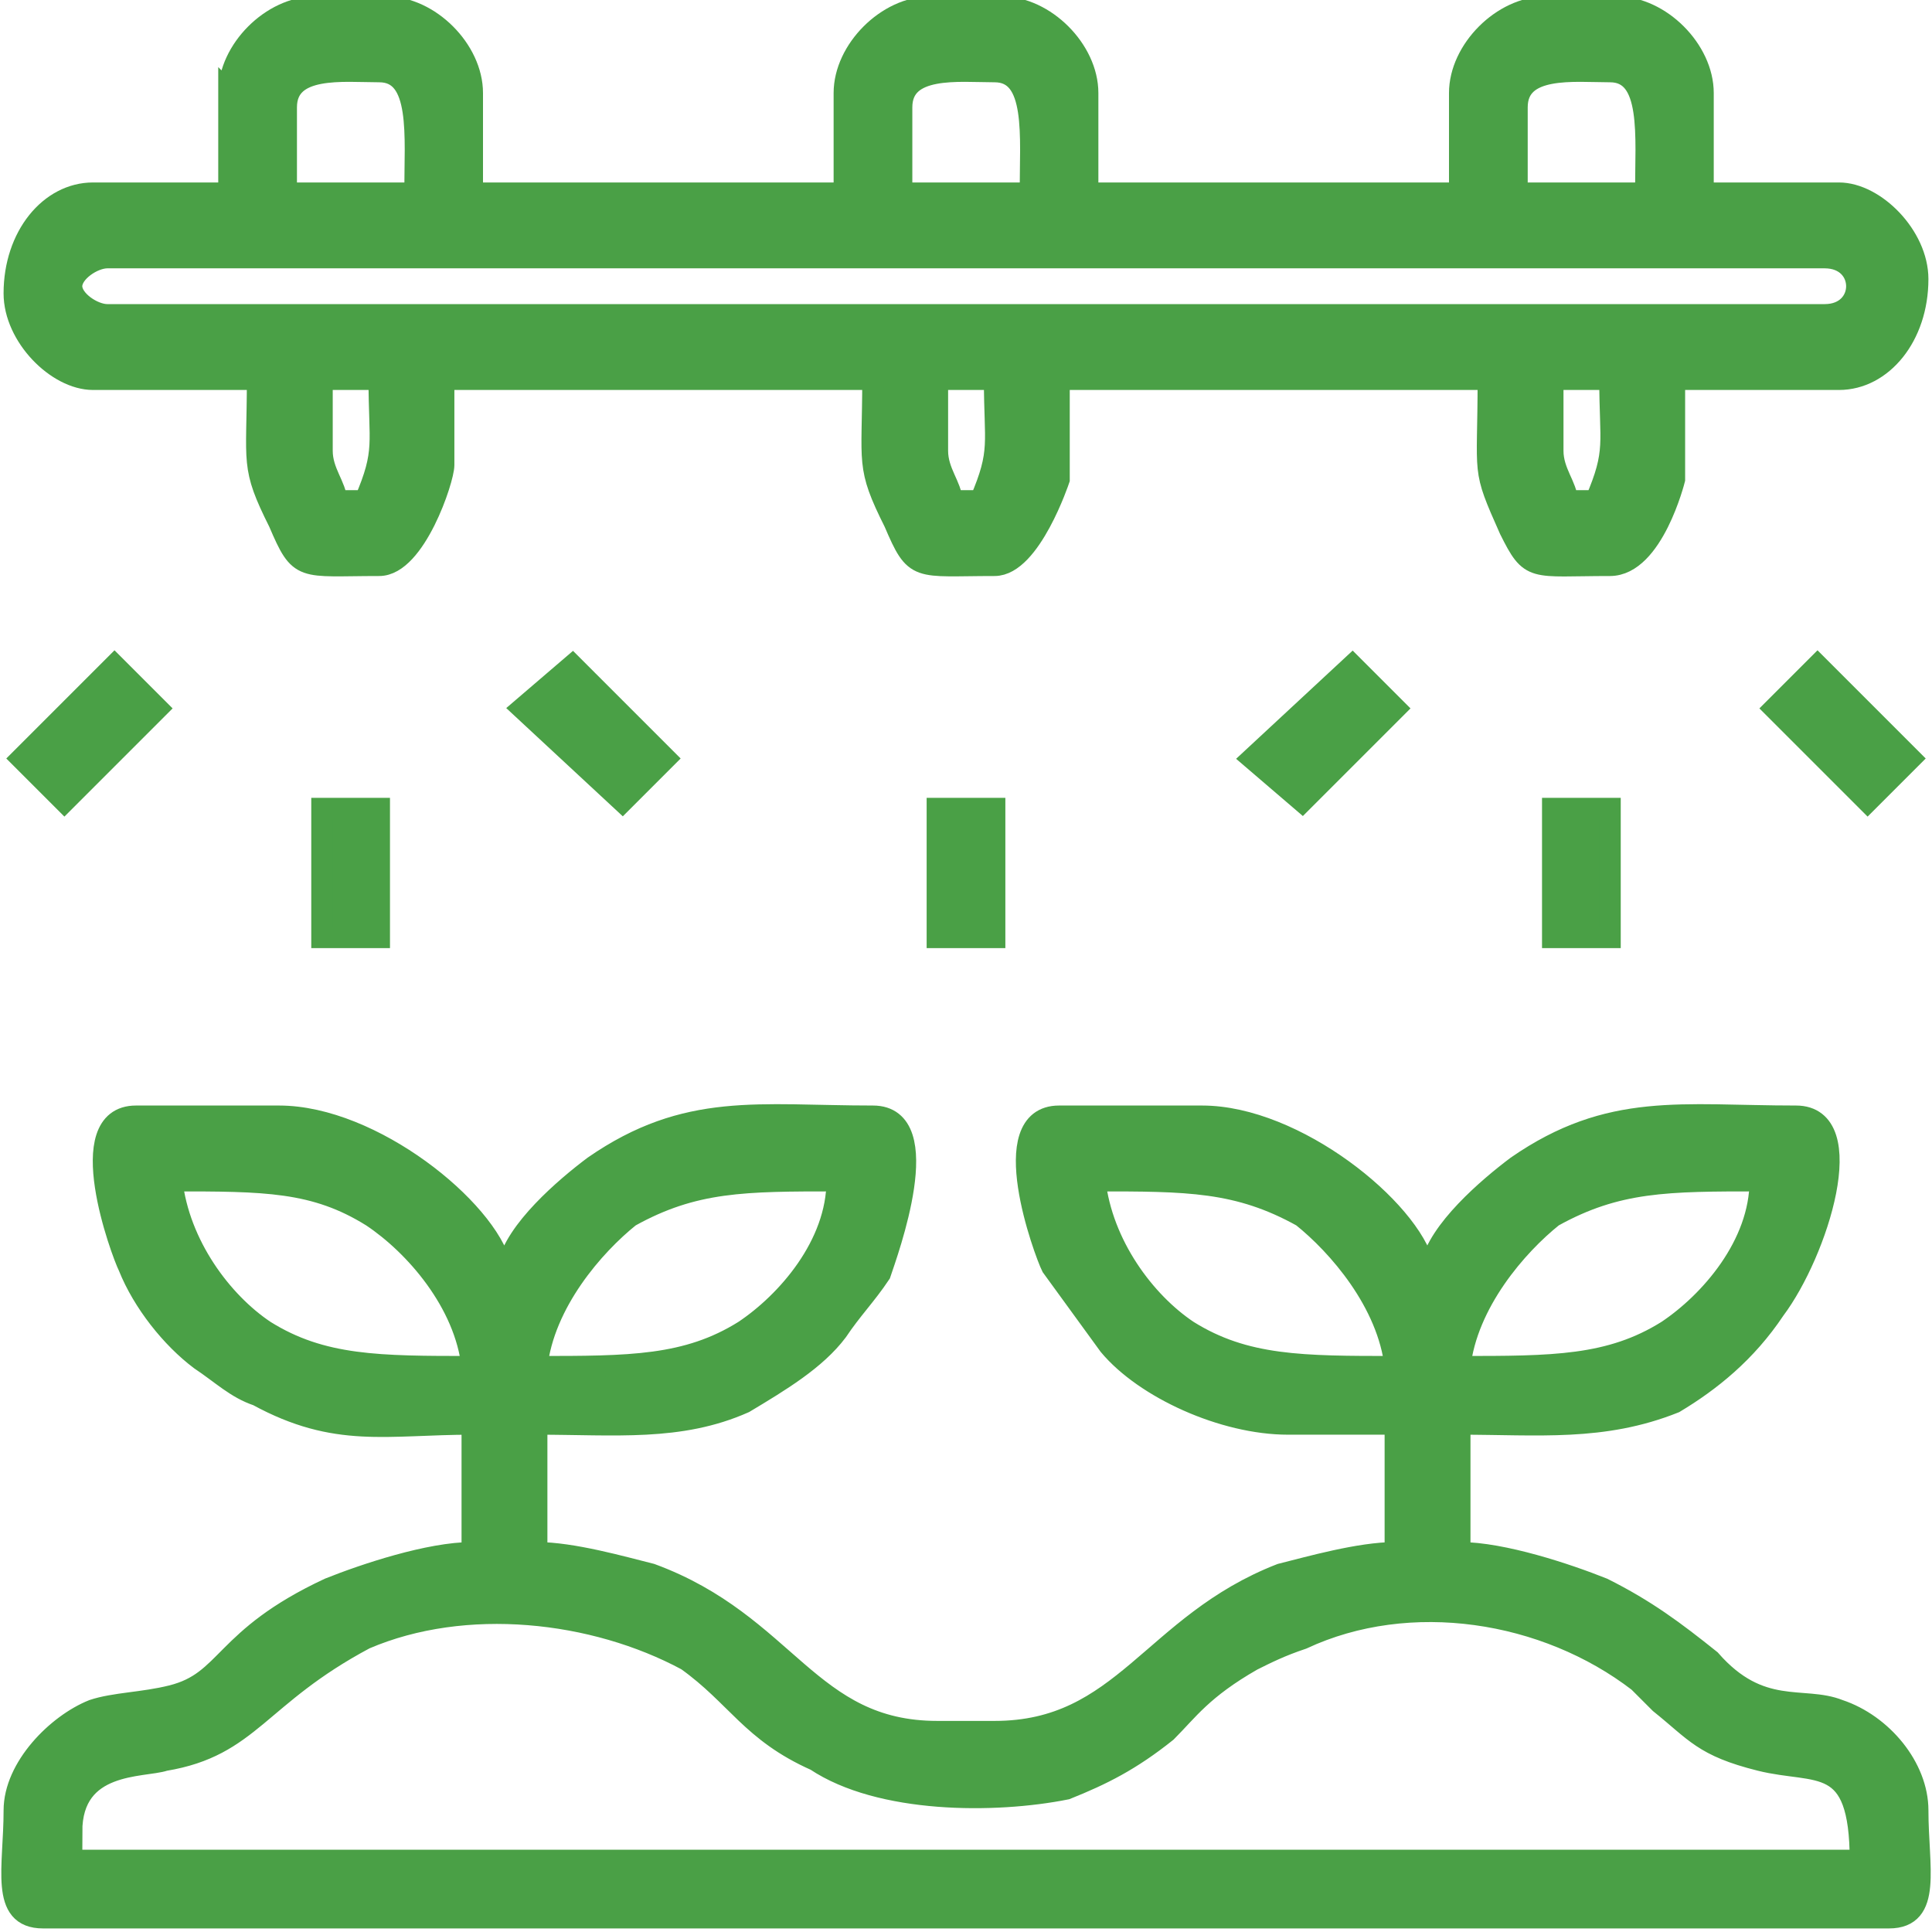 <?xml version="1.0" encoding="UTF-8"?>
<!DOCTYPE svg PUBLIC "-//W3C//DTD SVG 1.1//EN" "http://www.w3.org/Graphics/SVG/1.1/DTD/svg11.dtd">
<!-- Creator: CorelDRAW -->
<svg xmlns="http://www.w3.org/2000/svg" xml:space="preserve" width="92px" height="92px" version="1.1" style="shape-rendering:geometricPrecision; text-rendering:geometricPrecision; image-rendering:optimizeQuality; fill-rule:evenodd; clip-rule:evenodd"
viewBox="0 0 2.7 2.7"
 xmlns:xlink="http://www.w3.org/1999/xlink"
 xmlns:xodm="http://www.corel.com/coreldraw/odm/2003">
 <defs>
  <style type="text/css">
   <![CDATA[
    .str0 {stroke:#4AA046;stroke-width:0.03;stroke-miterlimit:22.926}
    .fil0 {fill:#4AA046}
   ]]>
  </style>
 </defs>
 <g id="Camada_x0020_1">
  <g id="_2388048143888">
   <path class="fil0 str0" d="M0.1 2.56c0,-0.1 0.1,-0.09 0.13,-0.1 0.12,-0.02 0.13,-0.09 0.28,-0.17 0.14,-0.06 0.32,-0.04 0.45,0.03 0.07,0.05 0.09,0.1 0.18,0.14 0.09,0.06 0.25,0.06 0.35,0.04 0.05,-0.02 0.09,-0.04 0.14,-0.08 0.03,-0.03 0.05,-0.06 0.12,-0.1 0.02,-0.01 0.04,-0.02 0.07,-0.03 0.15,-0.07 0.34,-0.04 0.47,0.06 0.01,0.01 0.02,0.02 0.03,0.03 0.05,0.04 0.06,0.06 0.14,0.08 0.08,0.02 0.14,-0.01 0.14,0.14l-2.5 0 0 -0.04zm1.94 -0.65c0.01,-0.09 0.08,-0.17 0.13,-0.21 0.09,-0.05 0.16,-0.05 0.29,-0.05 0,0.09 -0.07,0.17 -0.13,0.21 -0.08,0.05 -0.16,0.05 -0.29,0.05zm-0.51 -0.26c0.13,0 0.2,0 0.29,0.05 0.05,0.04 0.12,0.12 0.13,0.21 -0.13,0 -0.21,0 -0.29,-0.05 -0.06,-0.04 -0.12,-0.12 -0.13,-0.21zm-0.78 0.26c0.01,-0.09 0.08,-0.17 0.13,-0.21 0.09,-0.05 0.16,-0.05 0.29,-0.05 0,0.09 -0.07,0.17 -0.13,0.21 -0.08,0.05 -0.16,0.05 -0.29,0.05zm-0.51 -0.26c0.13,0 0.2,0 0.28,0.05 0.06,0.04 0.13,0.12 0.14,0.21 -0.13,0 -0.21,0 -0.29,-0.05 -0.06,-0.04 -0.12,-0.12 -0.13,-0.21zm1.07 0.77c-0.18,0 -0.21,-0.15 -0.4,-0.22 -0.04,-0.01 -0.11,-0.03 -0.16,-0.03l0 -0.18c0.11,0 0.2,0.01 0.29,-0.03 0.05,-0.03 0.1,-0.06 0.13,-0.1 0.02,-0.03 0.04,-0.05 0.06,-0.08 0.01,-0.03 0.08,-0.22 -0.01,-0.22 -0.16,0 -0.26,-0.02 -0.39,0.07 -0.04,0.03 -0.11,0.09 -0.12,0.14l-0.01 0c-0.02,-0.08 -0.18,-0.21 -0.31,-0.21l-0.2 0c-0.09,0 -0.02,0.19 -0.01,0.21 0.02,0.05 0.06,0.1 0.1,0.13 0.03,0.02 0.05,0.04 0.08,0.05 0.11,0.06 0.18,0.04 0.3,0.04l0 0.18c-0.06,0 -0.15,0.03 -0.2,0.05 -0.15,0.07 -0.14,0.13 -0.22,0.15 -0.04,0.01 -0.08,0.01 -0.11,0.02 -0.05,0.02 -0.11,0.08 -0.11,0.14 0,0.08 -0.02,0.15 0.04,0.15l2.58 0c0.06,0 0.04,-0.07 0.04,-0.15 0,-0.06 -0.05,-0.12 -0.11,-0.14 -0.05,-0.02 -0.11,0.01 -0.18,-0.07 -0.05,-0.04 -0.09,-0.07 -0.15,-0.1 -0.05,-0.02 -0.14,-0.05 -0.2,-0.05l0 -0.18c0.11,0 0.2,0.01 0.3,-0.03 0.05,-0.03 0.1,-0.07 0.14,-0.13 0.06,-0.08 0.12,-0.27 0.03,-0.27 -0.16,0 -0.26,-0.02 -0.39,0.07 -0.04,0.03 -0.11,0.09 -0.12,0.14l-0.01 0c-0.02,-0.08 -0.18,-0.21 -0.31,-0.21l-0.2 0c-0.09,0 -0.02,0.19 -0.01,0.21l0.08 0.11c0.05,0.06 0.16,0.11 0.25,0.11l0.15 0 0 0.18c-0.05,0 -0.12,0.02 -0.16,0.03 -0.18,0.07 -0.22,0.22 -0.4,0.22l-0.08 0z"/>
   <path class="fil0 str0" d="M2.17 0.63l0 -0.1 0.08 0c0,0.09 0.01,0.1 -0.02,0.17l-0.04 0c0,-0.02 -0.02,-0.04 -0.02,-0.07zm-0.86 0l0 -0.1 0.08 0c0,0.09 0.01,0.1 -0.02,0.17l-0.04 0c0,-0.02 -0.02,-0.04 -0.02,-0.07zm-0.86 0l0 -0.1 0.08 0c0,0.09 0.01,0.1 -0.02,0.17l-0.04 0c0,-0.02 -0.02,-0.04 -0.02,-0.07zm-0.35 -0.23c0,-0.02 0.03,-0.04 0.05,-0.04l2.4 0c0.06,0 0.06,0.08 0,0.08l-2.4 0c-0.02,0 -0.05,-0.02 -0.05,-0.04zm2.02 -0.25c0,-0.06 0.08,-0.05 0.13,-0.05 0.06,0 0.05,0.09 0.05,0.17l-0.18 0 0 -0.12zm-0.86 0c0,-0.06 0.08,-0.05 0.13,-0.05 0.06,0 0.05,0.09 0.05,0.17l-0.18 0 0 -0.12zm-0.86 0c0,-0.06 0.08,-0.05 0.13,-0.05 0.06,0 0.05,0.09 0.05,0.17l-0.18 0 0 -0.12zm-0.08 -0.02l0 0.14 -0.19 0c-0.06,0 -0.11,0.06 -0.11,0.14 0,0.06 0.06,0.12 0.11,0.12l0.23 0c0,0.12 -0.01,0.12 0.03,0.2 0.03,0.07 0.03,0.06 0.14,0.06 0.05,0 0.09,-0.12 0.09,-0.14l0 -0.12 0.6 0c0,0.12 -0.01,0.12 0.03,0.2 0.03,0.07 0.03,0.06 0.14,0.06 0.05,0 0.09,-0.12 0.09,-0.12l0 -0.14 0.6 0c0,0.14 -0.01,0.12 0.03,0.21 0.03,0.06 0.03,0.05 0.14,0.05 0.06,0 0.09,-0.12 0.09,-0.12l0 -0.14 0.23 0c0.06,0 0.11,-0.06 0.11,-0.14 0,-0.06 -0.06,-0.12 -0.11,-0.12l-0.19 0 0 -0.14c0,-0.06 -0.06,-0.12 -0.12,-0.12l-0.1 0c-0.06,0 -0.12,0.06 -0.12,0.12l0 0.14 -0.52 0 0 -0.14c0,-0.06 -0.06,-0.12 -0.12,-0.12l-0.1 0c-0.06,0 -0.12,0.06 -0.12,0.12l0 0.14 -0.52 0 0 -0.14c0,-0.06 -0.06,-0.12 -0.12,-0.12l-0.1 0c-0.06,0 -0.12,0.06 -0.12,0.12z"/>
   <polygon class="fil0 str0" points="2.48,0.99 2.61,1.12 2.67,1.06 2.54,0.93 "/>
   <polygon class="fil0 str0" points="0.03,1.06 0.09,1.12 0.22,0.99 0.16,0.93 "/>
   <polygon class="fil0 str0" points="1.31,1.31 1.39,1.31 1.39,1.13 1.31,1.13 "/>
   <polygon class="fil0 str0" points="0.45,1.31 0.53,1.31 0.53,1.13 0.45,1.13 "/>
   <polygon class="fil0 str0" points="2.17,1.31 2.25,1.31 2.25,1.13 2.17,1.13 "/>
   <polygon class="fil0 str0" points="1.95,0.99 1.82,1.12 1.75,1.06 1.89,0.93 "/>
   <polygon class="fil0 str0" points="0.73,0.99 0.87,1.12 0.93,1.06 0.8,0.93 "/>
  </g>
 </g>
</svg>
